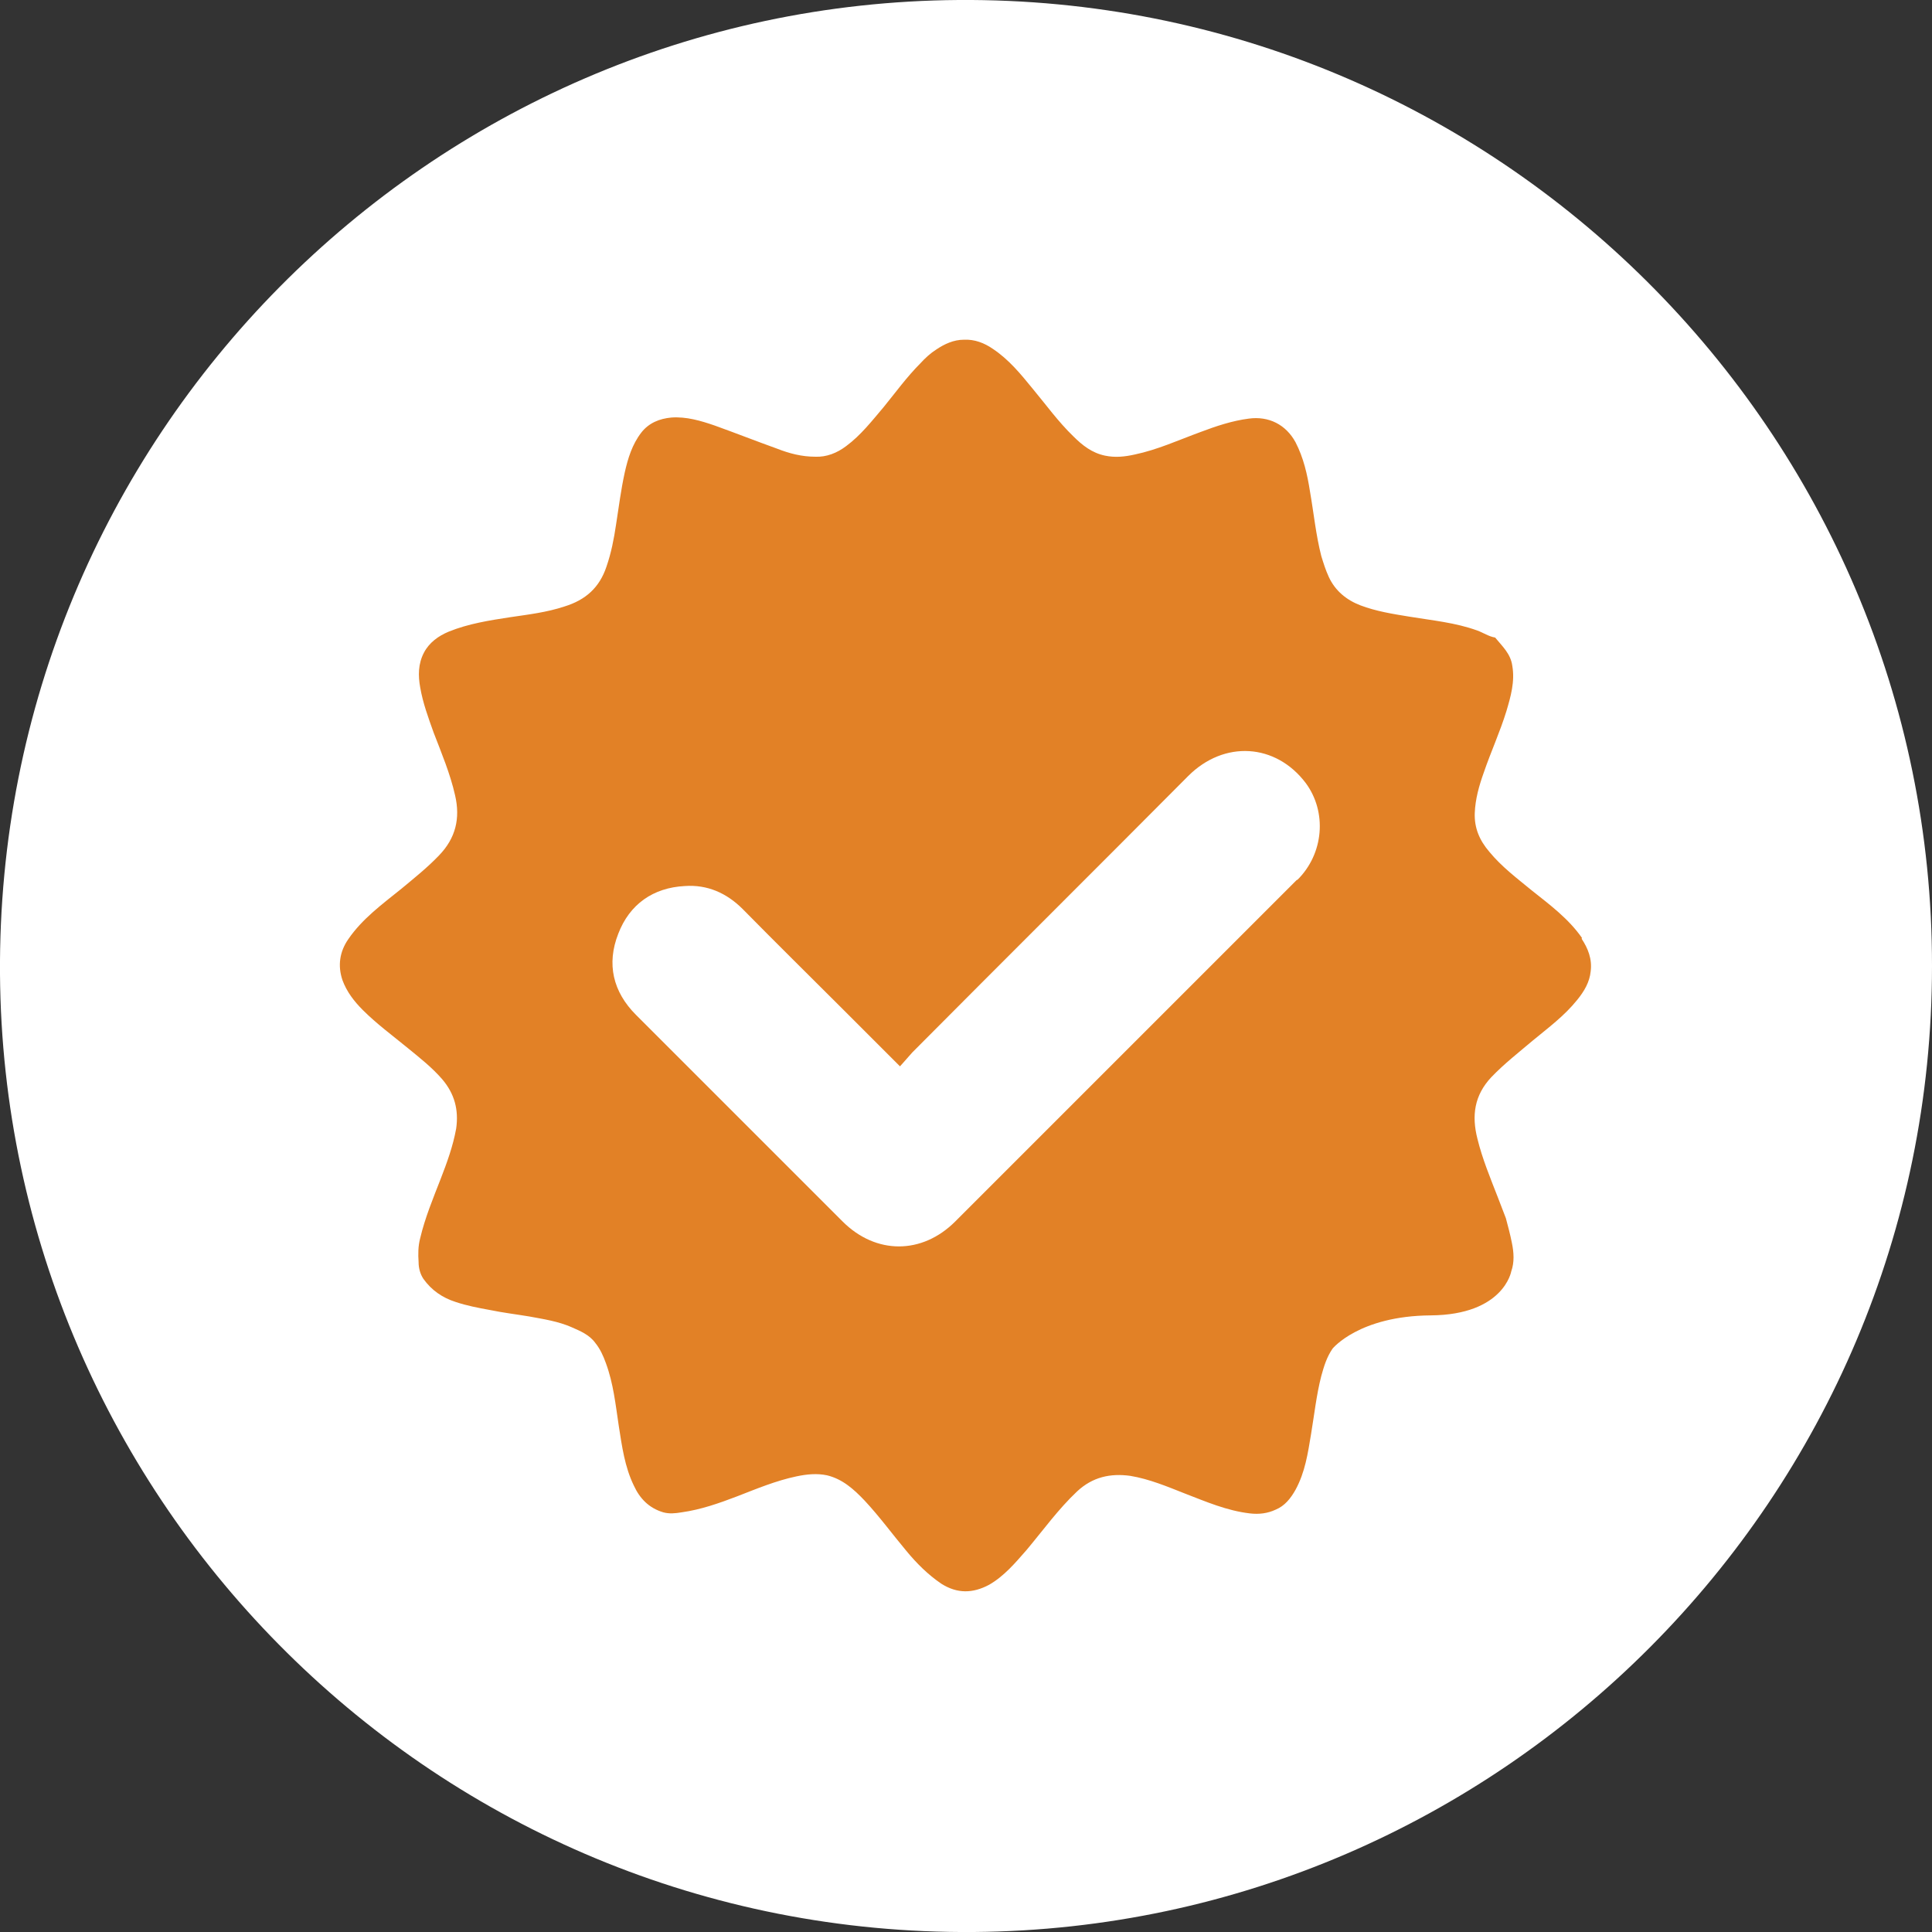 <?xml version="1.0" encoding="UTF-8"?>
<svg id="Layer_2" data-name="Layer 2" xmlns="http://www.w3.org/2000/svg" viewBox="0 0 36 36">
  <rect x="0" y="0" width="36" height="36" fill="#333333" stroke="none"/>
  <defs>
    <style>
      .cls-1 {
        fill: #fff;
      }

      .cls-1, .cls-2 {
        stroke-width: 0px;
      }

      .cls-2 {
        fill: #e28126;
      }
    </style>
  </defs>
  <g id="Layer_1-2" data-name="Layer 1">
    <g>
      <path class="cls-1" d="M17.86,0C8.01.07-.07,8.14,0,18.15c.07,9.84,8.14,17.93,18.15,17.85,9.82-.08,17.85-8.1,17.85-18C36.01,8.07,27.89-.07,17.86,0Z"/>
      <path class="cls-2" d="M29.48,17.48c-.25-.36-.6-.62-.94-.89-.28-.23-.56-.44-.79-.72-.18-.21-.28-.44-.27-.72.01-.26.08-.51.17-.76.13-.38.3-.75.42-1.14.08-.27.16-.55.11-.84-.03-.23-.19-.37-.32-.53-.12-.02-.22-.09-.33-.13-.41-.15-.85-.19-1.27-.26-.31-.05-.62-.1-.91-.21-.26-.1-.47-.27-.59-.53-.06-.13-.1-.26-.14-.39-.1-.39-.14-.8-.21-1.2-.05-.32-.12-.63-.27-.92-.18-.33-.5-.49-.87-.44-.31.04-.61.14-.9.25-.41.15-.8.33-1.23.42-.18.04-.36.06-.55.02-.24-.05-.42-.19-.59-.36-.28-.27-.51-.59-.76-.89-.22-.27-.44-.54-.74-.74-.16-.11-.34-.18-.54-.17-.19,0-.36.08-.51.18-.11.07-.21.16-.3.26-.25.25-.46.54-.68.81-.22.26-.43.53-.7.73-.17.13-.37.21-.58.2-.25,0-.48-.06-.71-.15-.39-.14-.77-.29-1.16-.43-.26-.09-.53-.17-.81-.15-.22.02-.42.1-.56.28-.17.22-.25.48-.31.75-.07.32-.11.64-.16.96-.04.27-.09.53-.18.79-.13.39-.39.62-.78.74-.33.11-.67.15-1.01.2-.39.06-.78.12-1.15.27-.19.08-.36.2-.46.39-.11.21-.11.43-.07.65.05.29.15.56.25.84.15.39.31.77.4,1.17.1.43.01.8-.3,1.12-.22.23-.46.42-.7.62-.36.29-.73.56-.99.94-.16.23-.2.49-.11.76.08.22.22.4.38.56.26.26.56.48.84.71.22.18.45.36.64.58.23.27.31.57.26.92-.06.33-.17.63-.29.94-.14.36-.29.72-.38,1.1-.04.15-.04.3-.03.45,0,.11.03.22.09.31.15.21.35.35.6.43.21.07.42.11.64.15.24.05.49.08.73.12.27.05.54.09.79.2.16.07.33.14.44.29.09.11.15.24.2.38.14.38.18.77.24,1.17.06.38.11.76.28,1.11.11.24.28.42.55.5.11.03.22.02.34,0,.36-.05.7-.17,1.04-.3.36-.14.72-.29,1.1-.37.19-.04.38-.06.57-.02.29.07.5.26.7.47.28.3.52.63.78.94.19.23.4.44.65.61.3.19.59.18.89.02.28-.16.49-.41.7-.65.31-.37.59-.76.94-1.09.29-.27.62-.34.99-.29.36.06.69.2,1.02.33.39.15.78.32,1.21.37.17.02.33,0,.48-.07.17-.07.28-.21.37-.37.18-.33.23-.68.29-1.04.06-.36.1-.73.19-1.08.05-.18.1-.35.21-.51,0,0,.49-.61,1.83-.62,1.36-.01,1.5-.82,1.5-.82.06-.17.05-.35.01-.54-.03-.15-.07-.3-.11-.45-.05-.13-.1-.26-.15-.39-.14-.36-.29-.72-.38-1.09-.11-.43-.06-.81.26-1.15.24-.25.51-.46.77-.68.29-.24.59-.46.83-.76.13-.16.23-.33.25-.53.03-.23-.05-.43-.17-.61ZM24.17,16.39c-.96.96-1.92,1.92-2.88,2.88-1.16,1.16-2.33,2.33-3.49,3.49-.62.62-1.48.62-2.1,0-1.28-1.28-2.57-2.57-3.85-3.85-.43-.43-.55-.95-.33-1.51.21-.55.65-.86,1.24-.89.42-.03.78.13,1.08.43.62.63,1.25,1.25,1.88,1.88.34.34.68.68,1.05,1.05.09-.1.16-.18.23-.26,1.71-1.72,3.43-3.43,5.14-5.15.67-.67,1.63-.61,2.19.13.4.54.34,1.32-.16,1.81Z"/>
    </g>
  </g>
</svg>